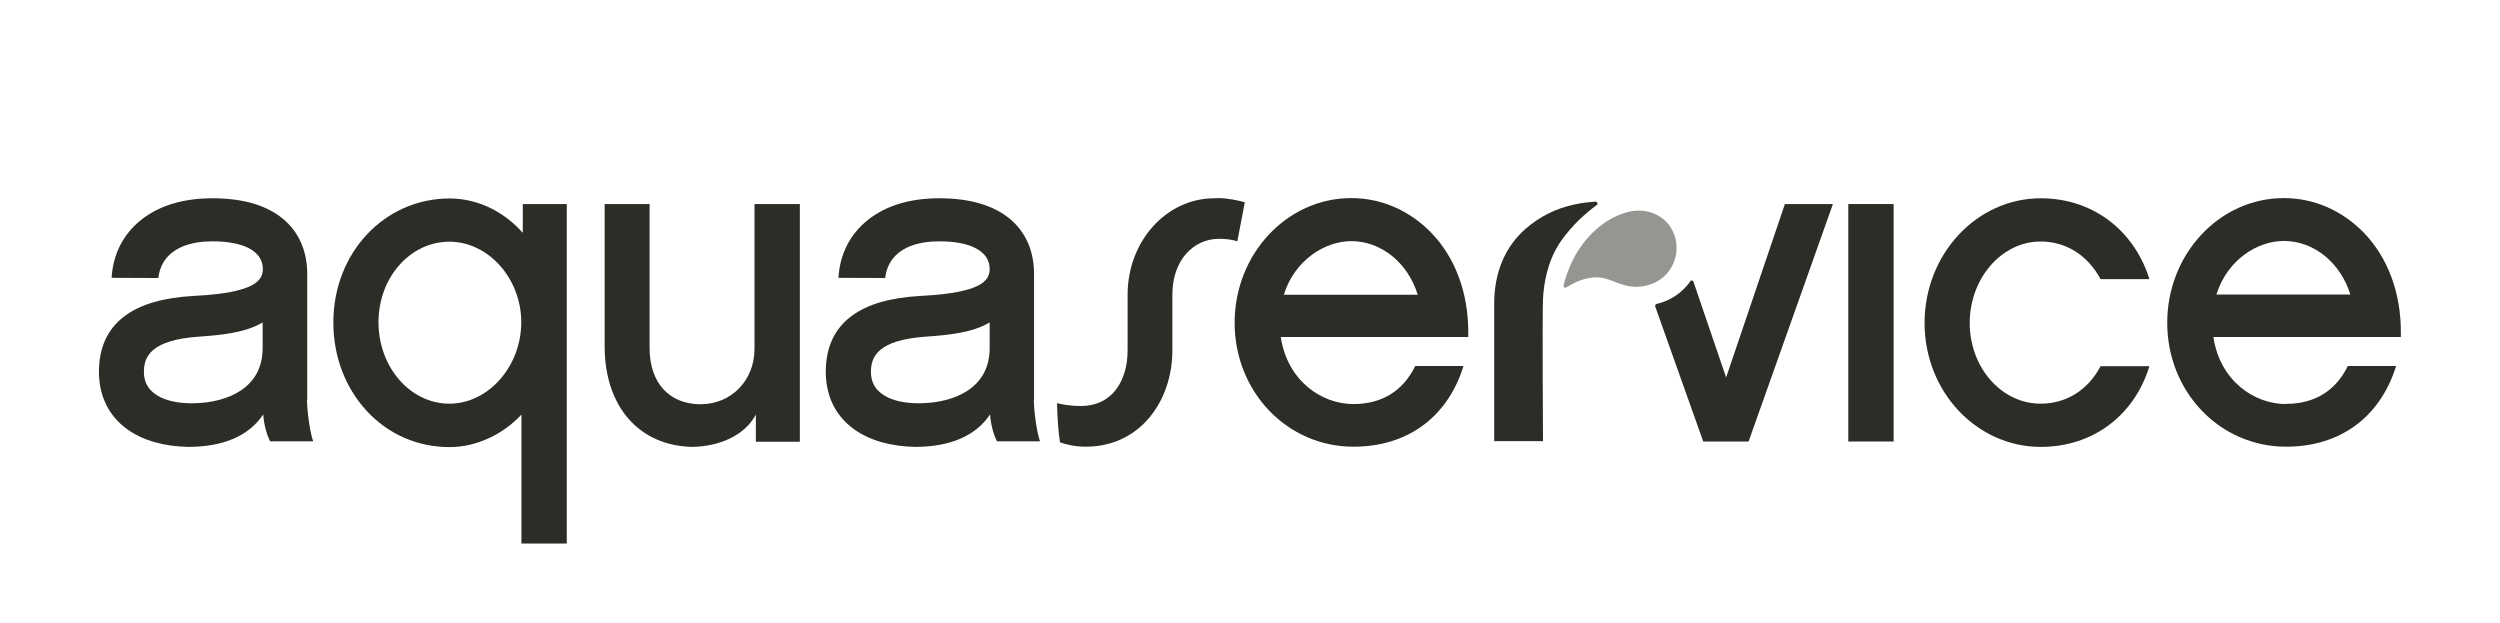 <svg xmlns="http://www.w3.org/2000/svg" id="Capa_1" data-name="Capa 1" viewBox="0 0 130.12 32.42"><defs><style>      .cls-1 {        opacity: .5;      }      .cls-1, .cls-2 {        fill: #2d2c27;      }    </style></defs><path class="cls-2" d="M27.2,12.11c-.82-.93-2.15-1.78-3.8-1.78-3.39,0-6.05,2.83-6.05,6.45,0,1.75.61,3.38,1.72,4.59,1.13,1.23,2.66,1.9,4.33,1.9,1.38,0,2.76-.64,3.74-1.69v6.71h2.36V10.62h-2.29v1.49h0ZM23.39,21.01c-2.04,0-3.69-1.9-3.69-4.24s1.66-4.19,3.69-4.19,3.74,1.92,3.74,4.19c0,2.3-1.71,4.24-3.74,4.24Z"></path><path class="cls-2" d="M39.27,18.16c0,1.64-1.21,2.88-2.81,2.88s-2.65-1.09-2.65-2.92v-7.5h-2.34v7.4c0,3.14,1.79,5.19,4.58,5.24,1.39-.03,2.7-.58,3.29-1.68v1.41h2.29v-12.37h-2.36v7.54h0Z"></path><path class="cls-2" d="M98.56,10.62h-2.36v12.36h2.36v-12.36Z"></path><path class="cls-2" d="M111.85,14.45c-.84-2.55-3-4.13-5.63-4.13-3.34,0-6.05,2.91-6.05,6.49s2.71,6.45,6.05,6.45c2.66,0,4.82-1.58,5.63-4.13l.02-.07h-2.54c-.65,1.24-1.78,1.95-3.12,1.95-2.04,0-3.69-1.88-3.69-4.2s1.66-4.24,3.69-4.24c1.32,0,2.45.71,3.12,1.96h2.54l-.02-.07Z"></path><path class="cls-2" d="M118.98,21.03c-1.65,0-3.43-1.2-3.78-3.49h9.76v-.22c.01-2.06-.67-3.91-1.93-5.21-1.13-1.16-2.6-1.8-4.16-1.8-3.35,0-6.07,2.91-6.07,6.49s2.72,6.45,6.19,6.45c2.78,0,4.86-1.51,5.7-4.13l.02-.07h-2.51c-.63,1.29-1.73,1.97-3.21,1.97ZM118.87,12.54c1.56,0,2.95,1.13,3.46,2.79h-6.97c.57-1.83,2.16-2.79,3.51-2.79Z"></path><path class="cls-2" d="M53.82,20.82v-6.57c0-1.19-.44-2.18-1.26-2.86-.86-.71-2.09-1.07-3.66-1.07s-2.79.39-3.72,1.12c-.93.74-1.47,1.78-1.54,3.02h0s2.43.01,2.43.01c.21-1.66,1.85-1.91,2.81-1.91,1.67,0,2.63.53,2.63,1.44,0,.6-.42,1.24-3.57,1.4-1.61.09-2.79.43-3.62,1.05-.89.66-1.34,1.64-1.34,2.9s.51,2.3,1.47,2.99c.82.59,1.93.9,3.21.92,1.78-.01,3.12-.56,3.87-1.69.04.51.16,1,.36,1.4h2.24c-.17-.46-.32-1.6-.32-2.16ZM51.51,18.18c-.02.93-.4,1.65-1.13,2.14-.64.43-1.55.67-2.56.67-.74,0-1.37-.14-1.8-.41-.46-.28-.69-.69-.69-1.22,0-.77.33-1.67,2.89-1.84,1.15-.08,2.43-.21,3.29-.74v1.39h0Z"></path><path class="cls-2" d="M15.99,20.82v-6.57c0-1.19-.44-2.18-1.26-2.86-.86-.71-2.09-1.07-3.66-1.07s-2.79.39-3.72,1.12c-.93.74-1.47,1.78-1.54,3.02h0s2.43.01,2.43.01c.21-1.66,1.85-1.91,2.81-1.91,1.67,0,2.63.53,2.63,1.44,0,.6-.42,1.24-3.57,1.4-1.61.09-2.79.43-3.62,1.05-.89.66-1.34,1.64-1.34,2.9s.51,2.3,1.47,2.99c.82.59,1.93.9,3.21.92,1.78-.01,3.12-.56,3.87-1.69.04.51.16,1,.36,1.4h2.24c-.17-.46-.32-1.6-.32-2.16ZM13.67,18.18c-.02.93-.4,1.65-1.13,2.14-.64.43-1.55.67-2.56.67-.74,0-1.37-.14-1.8-.41-.46-.28-.69-.69-.69-1.22,0-.77.33-1.67,2.89-1.84,1.15-.08,2.43-.21,3.29-.74v1.39h0Z"></path><path class="cls-2" d="M70.44,21.03c-1.65,0-3.43-1.2-3.78-3.49h9.76v-.22c.01-2.06-.67-3.91-1.93-5.21-1.13-1.16-2.6-1.8-4.16-1.8-3.35,0-6.07,2.91-6.07,6.49s2.72,6.45,6.19,6.45c2.78,0,4.86-1.51,5.7-4.13l.02-.07h-2.51c-.63,1.29-1.73,1.98-3.21,1.98ZM70.33,12.55c1.56,0,2.95,1.13,3.46,2.79h-6.97c.57-1.83,2.17-2.79,3.51-2.79Z"></path><path class="cls-2" d="M63.35,10.32h-.15c-2.49,0-4.51,2.23-4.51,5.02v2.9c0,1.51-.75,2.89-2.43,2.89h-.03c-.59,0-1.03-.1-1.21-.15,0,.57.07,1.59.15,2.04.22.08.7.23,1.34.23,2.83,0,4.51-2.38,4.51-5.02v-2.9c0-1.78,1.09-2.9,2.43-2.9h.03c.4,0,.71.06.92.13l.39-2.03c-.34-.1-.89-.22-1.45-.22Z"></path><path class="cls-2" d="M89.84,19.64l-1.7-4.98c-.02-.07-.12-.09-.16-.02-.34.48-.81.85-1.37,1.06-.13.05-.26.09-.39.12-.05.01-.08.07-.07.13l2.5,7.03h2.36l4.39-12.36h-2.5l-3.06,9.03Z"></path><path class="cls-1" d="M87.15,12.23c-.37-1.03-1.45-1.47-2.48-1.18-1.19.33-2.21,1.29-2.81,2.49-.27.54-.41,1.04-.48,1.32-.02.08.07.15.14.1.14-.08.34-.2.57-.3.44-.19.93-.29,1.4-.18.65.15,1.35.72,2.5.29,1-.38,1.52-1.51,1.16-2.54Z"></path><path class="cls-2" d="M83.05,10.5c.09,0,.14.12.06.17-.56.41-1.26,1.02-1.86,1.87-.69,1-.9,2.15-.94,3.03-.04.88,0,7.39,0,7.39h-2.54v-7.16c0-1.6.56-2.95,1.62-3.88.73-.64,1.6-1.08,2.57-1.28.41-.09.83-.13,1.1-.15Z"></path></svg>